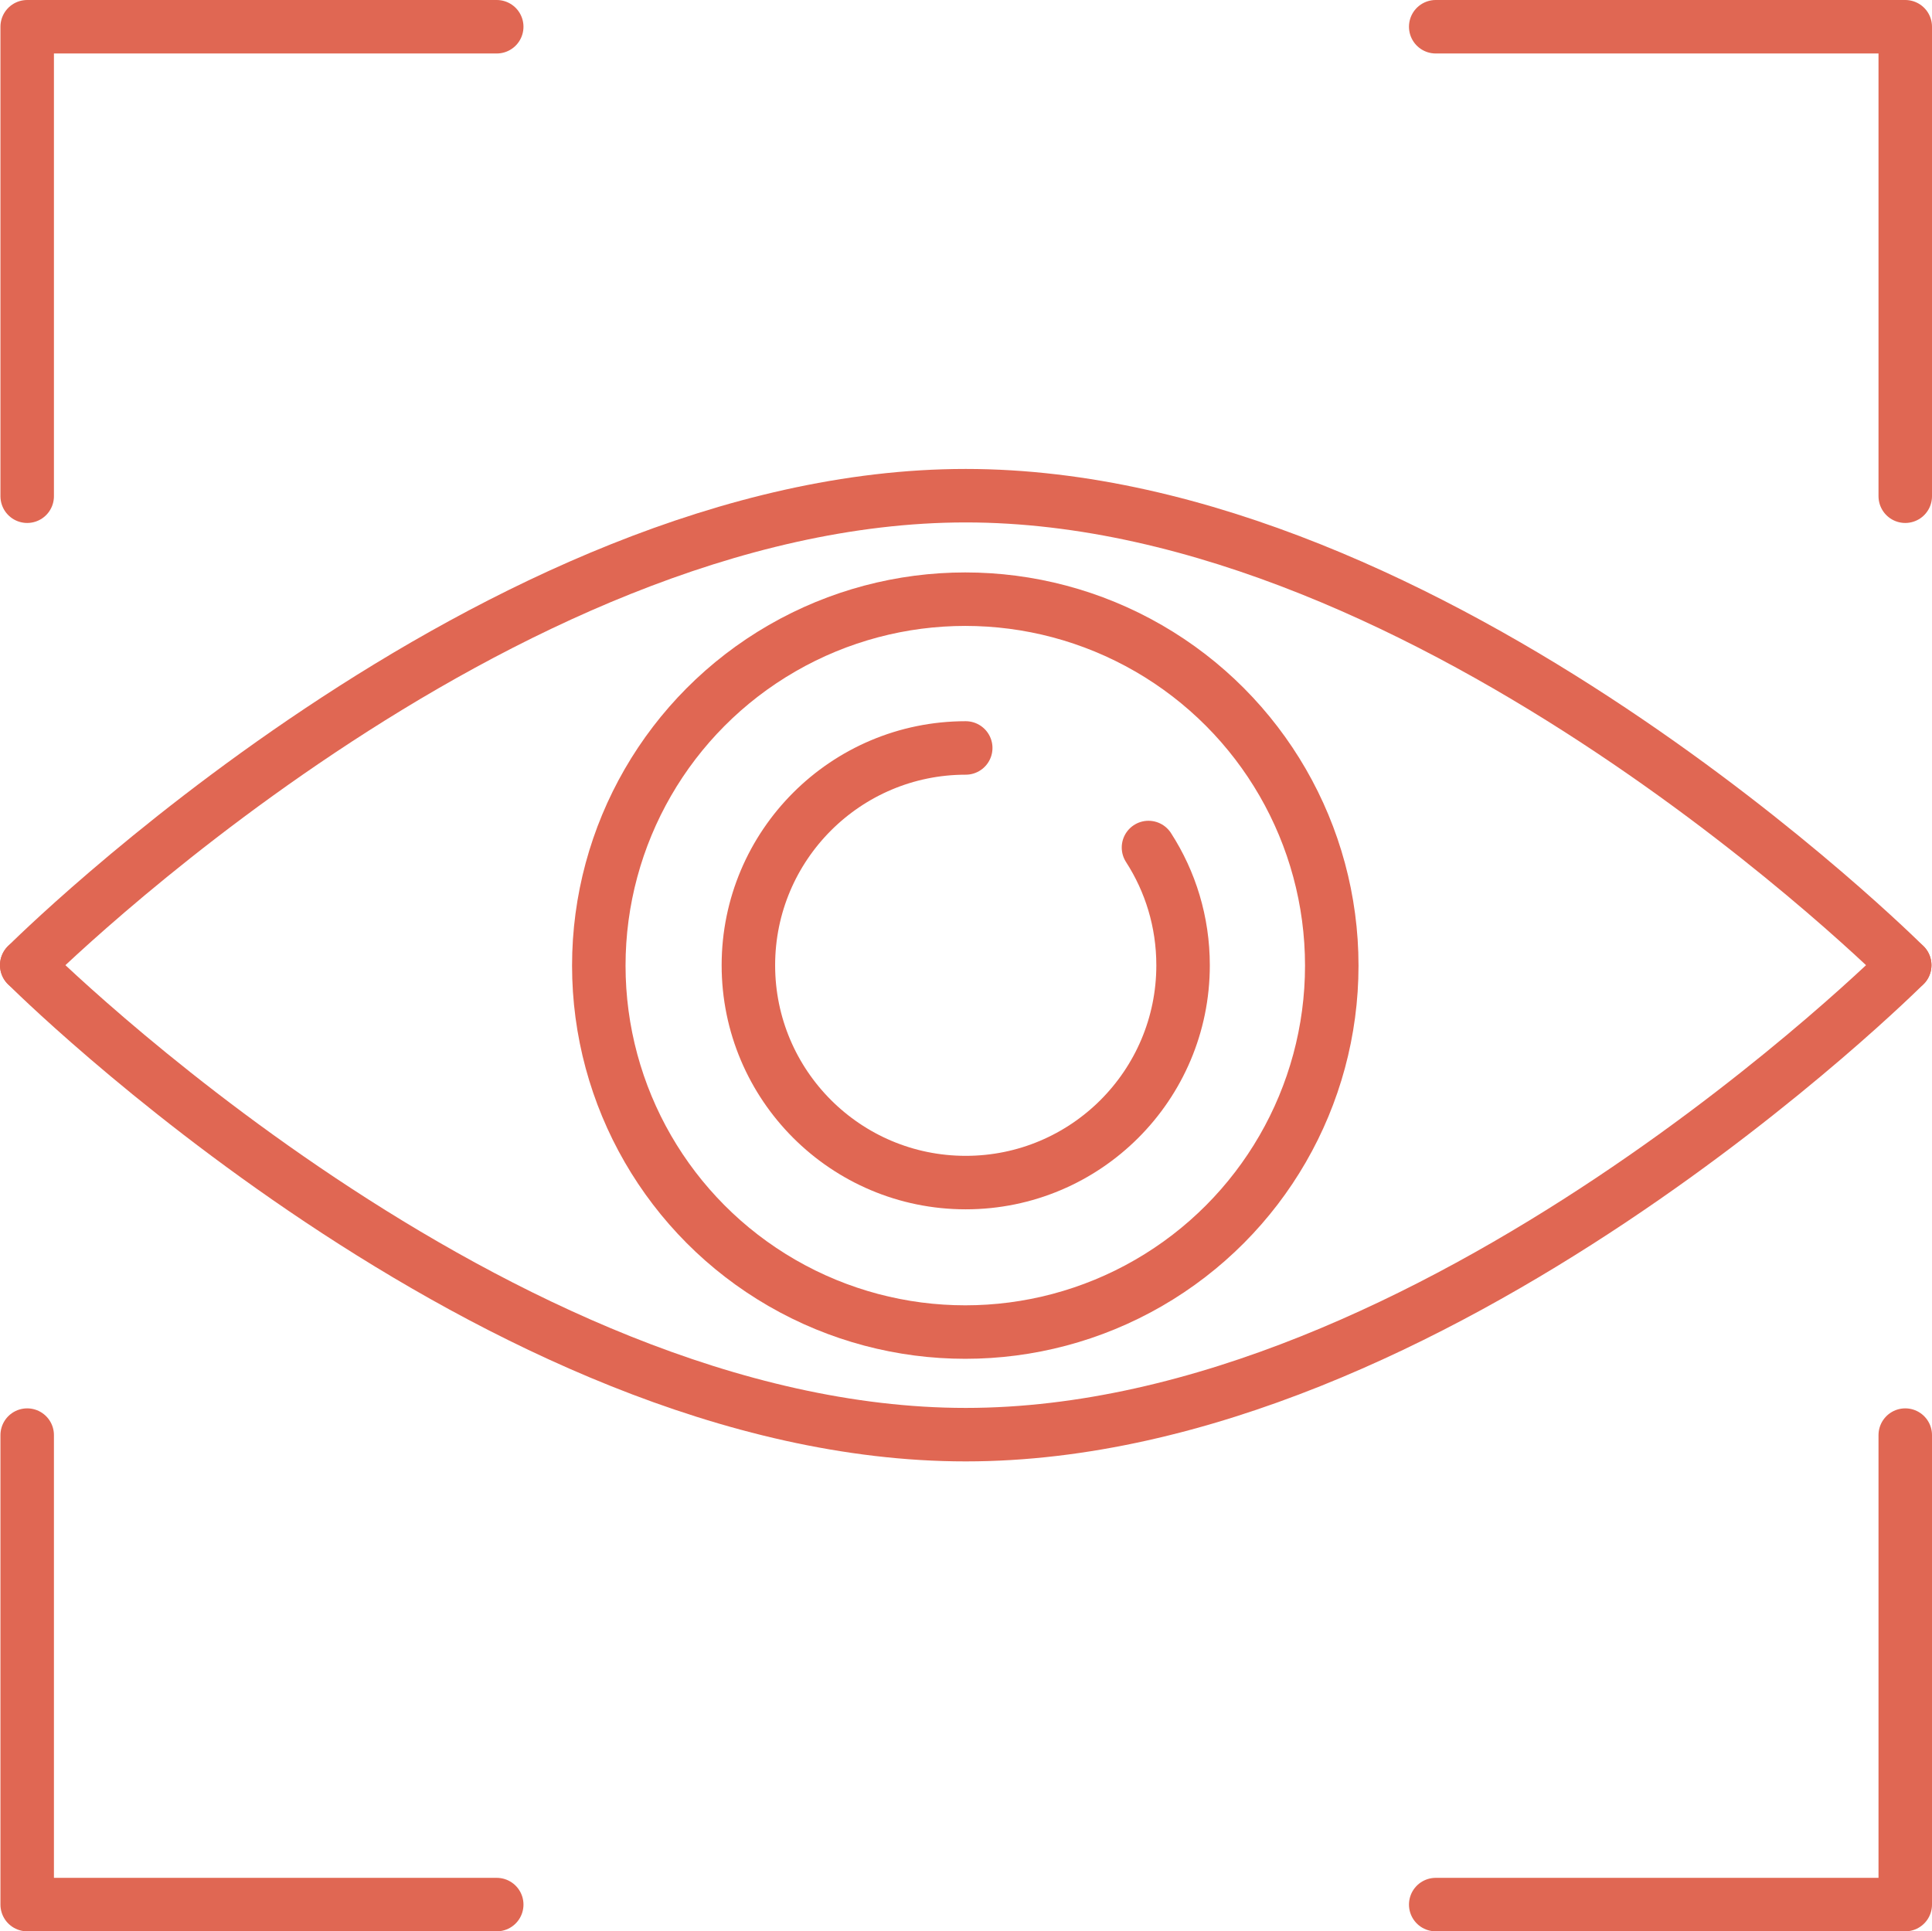 <?xml version="1.0" encoding="UTF-8"?>
<svg id="Layer_2" xmlns="http://www.w3.org/2000/svg" viewBox="0 0 216.72 216.67">
  <defs>
    <style>
      .cls-1 {
        fill: none;
        stroke: #e06753;
        stroke-linecap: round;
        stroke-linejoin: round;
        stroke-width: 6px;
      }
    </style>
  </defs>
  <g id="Icons">
    <g id="Eye">
      <path class="cls-1" d="M3,108.28s52.67-52.67,105.33-52.67,105.33,52.67,105.33,52.67"/>
      <path class="cls-1" d="M3,108.28s52.67,52.67,105.33,52.67,105.33-52.67,105.33-52.67"/>
      <path class="cls-1" d="M128.83,95.08c2.46,3.81,3.88,8.34,3.88,13.21,0,13.47-10.92,24.38-24.38,24.38s-24.38-10.92-24.38-24.38,10.92-24.38,24.38-24.38"/>
      <circle class="cls-1" cx="108.28" cy="108.33" r="41.11"/>
      <polyline class="cls-1" points="55.72 3 3.05 3 3.05 55.67"/>
      <polyline class="cls-1" points="55.72 213.67 3.05 213.67 3.05 161"/>
      <polyline class="cls-1" points="161.05 3 213.72 3 213.72 55.67"/>
      <polyline class="cls-1" points="161.05 213.67 213.72 213.67 213.72 161"/>
    </g>
  </g>
</svg>
